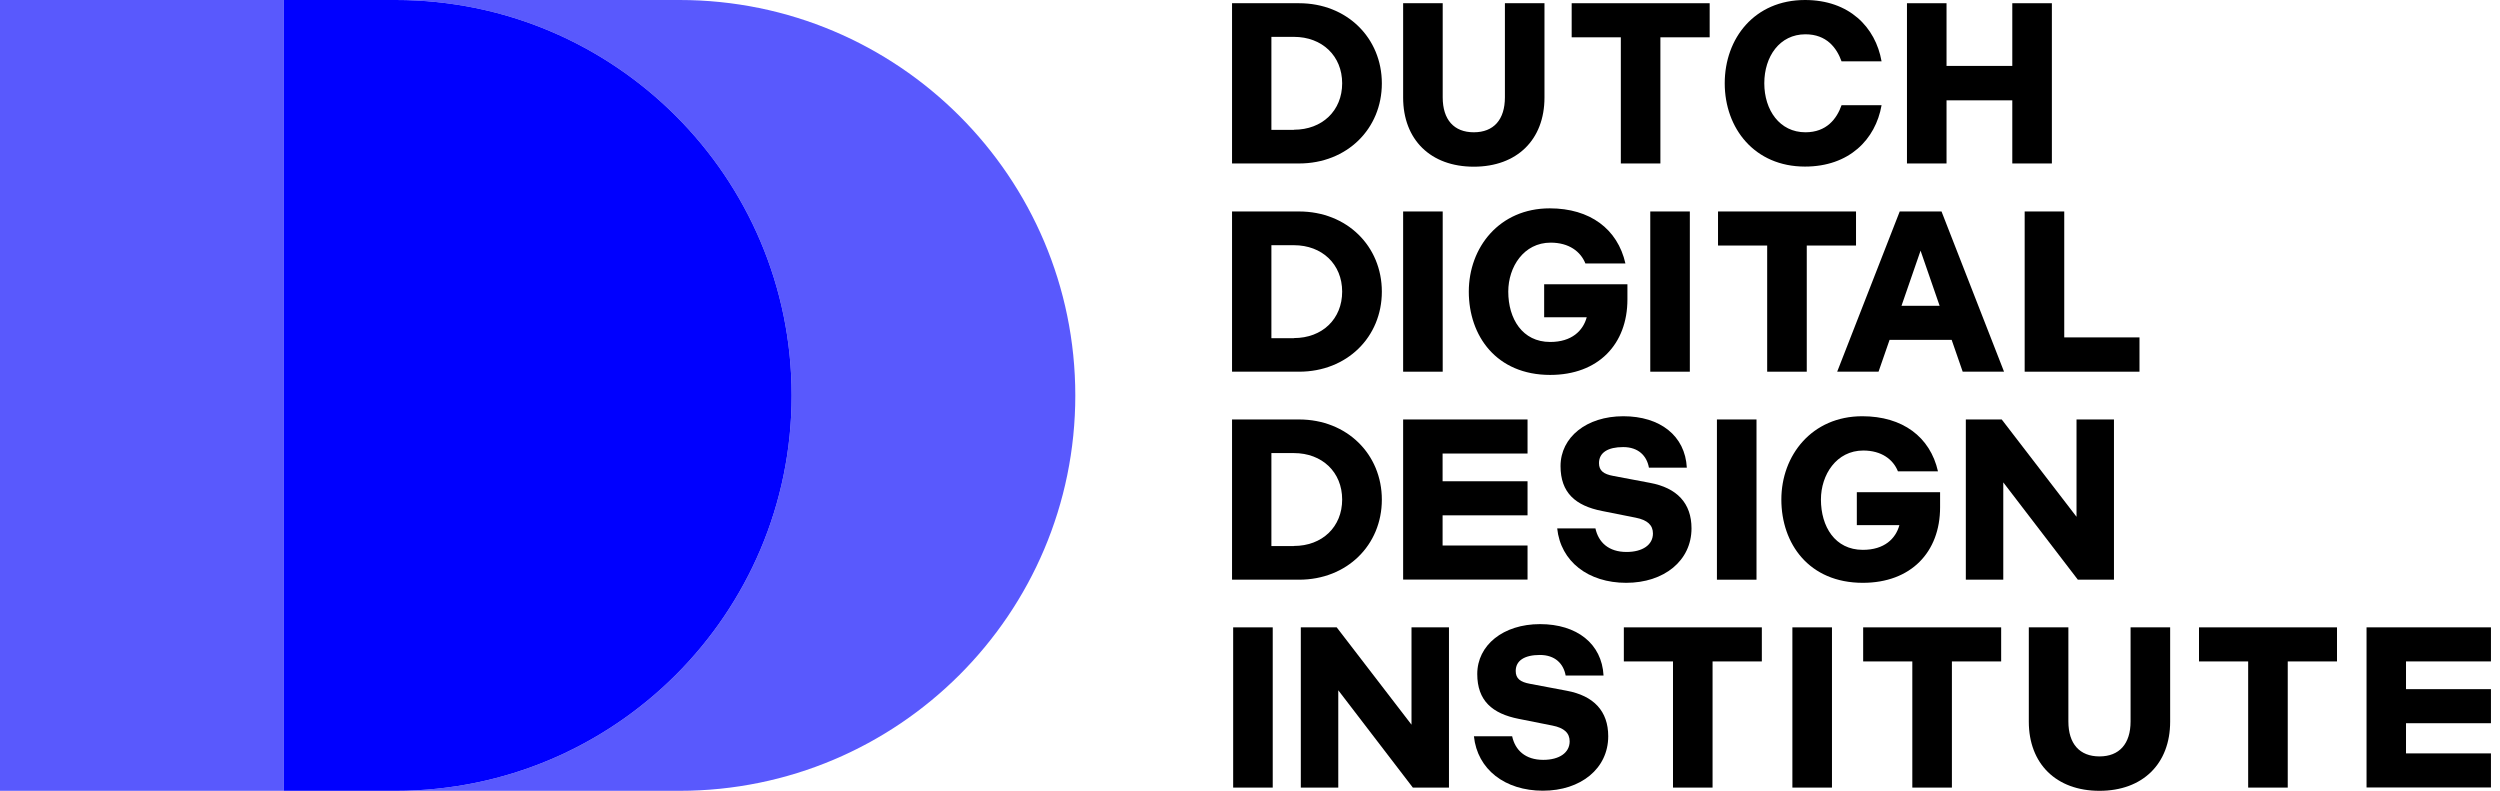 <svg viewBox="0 0 196 62" fill="none" xmlns="http://www.w3.org/2000/svg">
<g clip-path="url(#clip0_569_4711)">
<path d="M96.592 0.253H101.844C105.61 0.253 108.337 2.986 108.337 6.539C108.337 10.092 105.61 12.816 101.844 12.816H96.592V0.253ZM101.442 10.171C103.662 10.171 105.226 8.678 105.226 6.53C105.226 4.383 103.653 2.89 101.442 2.89H99.677V10.179H101.442V10.171Z" fill="black"/>
<path d="M110.006 7.648V0.253H113.108V7.63C113.108 9.385 113.991 10.371 115.546 10.371C117.102 10.371 117.985 9.385 117.985 7.63V0.253H121.087V7.648C121.087 10.948 118.937 13.069 115.546 13.069C112.156 13.069 110.006 10.948 110.006 7.648Z" fill="black"/>
<path d="M127.081 2.925H123.219V0.253H134.038V2.925H130.175V12.816H127.073V2.925H127.081Z" fill="black"/>
<path d="M135.219 6.53C135.219 2.994 137.561 0 141.511 0C144.972 0 147.043 2.121 147.515 4.81H144.377C144.001 3.754 143.206 2.689 141.546 2.689C139.527 2.689 138.321 4.426 138.321 6.53C138.321 8.634 139.527 10.371 141.546 10.371C143.206 10.371 144.001 9.315 144.377 8.25H147.515C147.043 10.939 144.972 13.06 141.511 13.06C137.561 13.06 135.219 10.066 135.219 6.53Z" fill="black"/>
<path d="M149.506 0.253H152.608V5.168H157.764V0.253H160.867V12.816H157.764V7.866H152.608V12.816H149.506V0.253Z" fill="black"/>
<path d="M96.592 16.579H101.844C105.61 16.579 108.337 19.311 108.337 22.864C108.337 26.417 105.61 29.141 101.844 29.141H96.592V16.579ZM101.442 26.505C103.662 26.505 105.226 25.012 105.226 22.864C105.226 20.717 103.653 19.224 101.442 19.224H99.677V26.513H101.442V26.505Z" fill="black"/>
<path d="M110.006 16.579H113.108V29.141H110.006V16.579Z" fill="black"/>
<path d="M121.569 19.023C119.463 19.023 118.248 20.926 118.248 22.864C118.248 24.985 119.349 26.81 121.534 26.81C123.229 26.81 124.112 25.928 124.4 24.872H121.062V22.288H127.59V23.475C127.59 26.993 125.3 29.394 121.534 29.394C117.313 29.394 115.154 26.33 115.154 22.864C115.154 19.398 117.549 16.334 121.499 16.334C124.654 16.334 126.821 17.949 127.433 20.655H124.295C123.92 19.721 123.011 19.023 121.569 19.023Z" fill="black"/>
<path d="M129.381 16.579H132.483V29.141H129.381V16.579Z" fill="black"/>
<path d="M138.556 19.25H134.693V16.579H145.512V19.25H141.65V29.141H138.547V19.25H138.556Z" fill="black"/>
<path d="M148.929 16.579H152.215L157.117 29.141H153.875L153.01 26.644H148.143L147.277 29.141H144.035L148.938 16.579H148.929ZM152.066 23.973L150.572 19.652L149.078 23.973H152.075H152.066Z" fill="black"/>
<path d="M158.734 16.579H161.837V26.452H167.736V29.141H158.734V16.579Z" fill="black"/>
<path d="M96.592 32.886H101.844C105.61 32.886 108.337 35.618 108.337 39.172C108.337 42.725 105.61 45.448 101.844 45.448H96.592V32.886ZM101.442 42.803C103.662 42.803 105.226 41.31 105.226 39.163C105.226 37.015 103.653 35.522 101.442 35.522H99.677V42.812H101.442V42.803Z" fill="black"/>
<path d="M110.006 32.886H119.759V35.557H113.099V37.731H119.759V40.402H113.099V42.768H119.759V45.439H110.006V32.877V32.886Z" fill="black"/>
<path d="M122.066 41.424H125.081C125.317 42.515 126.113 43.274 127.52 43.274C128.778 43.274 129.591 42.716 129.591 41.825C129.591 41.179 129.171 40.769 128.236 40.586L125.606 40.062C123.517 39.651 122.346 38.63 122.346 36.544C122.346 34.282 124.382 32.633 127.266 32.633C130.15 32.633 132.116 34.16 132.247 36.666H129.276C129.11 35.732 128.446 35.051 127.257 35.051C126.069 35.051 125.361 35.478 125.361 36.308C125.361 36.901 125.719 37.172 126.48 37.312L129.346 37.853C131.478 38.246 132.614 39.451 132.614 41.424C132.614 43.955 130.465 45.693 127.493 45.693C124.522 45.693 122.355 44.025 122.084 41.424H122.066Z" fill="black"/>
<path d="M134.607 32.886H137.71V45.448H134.607V32.886Z" fill="black"/>
<path d="M146.081 35.321C143.975 35.321 142.761 37.224 142.761 39.163C142.761 41.284 143.862 43.108 146.046 43.108C147.742 43.108 148.624 42.227 148.913 41.17H145.575V38.586H152.103V39.774C152.103 43.292 149.813 45.693 146.046 45.693C141.825 45.693 139.658 42.628 139.658 39.163C139.658 35.697 142.053 32.633 146.003 32.633C149.158 32.633 151.325 34.248 151.937 36.954H148.799C148.423 36.02 147.515 35.321 146.073 35.321H146.081Z" fill="black"/>
<path d="M154.121 32.886H156.935L162.799 40.516V32.886H165.735V45.448H162.904L157.057 37.818V45.448H154.121V32.886Z" fill="black"/>
<path d="M96.68 49.185H99.782V61.747H96.68V49.185Z" fill="black"/>
<path d="M101.984 49.185H104.798L110.662 56.815V49.185H113.599V61.747H110.767L104.921 54.117V61.747H101.984V49.185Z" fill="black"/>
<path d="M115.537 57.722H118.552C118.788 58.813 119.583 59.573 120.99 59.573C122.249 59.573 123.061 59.014 123.061 58.123C123.061 57.477 122.642 57.067 121.707 56.884L119.076 56.36C116.988 55.95 115.817 54.928 115.817 52.842C115.817 50.581 117.853 48.931 120.737 48.931C123.621 48.931 125.587 50.459 125.718 52.964H122.747C122.581 52.03 121.917 51.349 120.728 51.349C119.54 51.349 118.832 51.777 118.832 52.606C118.832 53.2 119.19 53.471 119.95 53.61L122.817 54.151C124.949 54.544 126.085 55.749 126.085 57.722C126.085 60.254 123.935 61.991 120.964 61.991C117.993 61.991 115.825 60.324 115.555 57.722H115.537Z" fill="black"/>
<path d="M131.171 51.856H127.309V49.185H138.128V51.856H134.265V61.747H131.163V51.856H131.171Z" fill="black"/>
<path d="M140.523 49.185H143.626V61.747H140.523V49.185Z" fill="black"/>
<path d="M149.935 51.856H146.072V49.185H156.891V51.856H153.029V61.747H149.926V51.856H149.935Z" fill="black"/>
<path d="M159.059 56.579V49.185H162.161V56.561C162.161 58.316 163.044 59.303 164.599 59.303C166.155 59.303 167.037 58.316 167.037 56.561V49.185H170.14V56.579C170.14 59.879 167.99 62 164.599 62C161.208 62 159.059 59.879 159.059 56.579Z" fill="black"/>
<path d="M176.265 51.856H172.402V49.185H183.221V51.856H179.359V61.747H176.256V51.856H176.265Z" fill="black"/>
<path d="M185.537 49.184H195.29V51.855H188.631V54.029H195.29V56.7H188.631V59.066H195.29V61.738H185.537V49.175V49.184Z" fill="black"/>
<path d="M22.241 0H0V62H22.241V0Z" fill="#5959FD"/>
<path d="M53.272 0H31.031C48.169 0 62.064 13.881 62.064 31C62.064 48.119 48.169 62 31.031 62H53.272C70.409 62 84.304 48.119 84.304 31C84.296 13.881 70.409 0 53.272 0Z" fill="#5959FD"/>
<path d="M62.064 31C62.064 13.881 48.169 0 31.032 0H22.24V62H31.032C48.169 62 62.064 48.119 62.064 31Z" fill="#0000FF"/>
</g>
<defs>
<clipPath id="clip0_569_4711">
<rect width="195.3" height="62" fill="white"/>
</clipPath>
</defs>
</svg>
